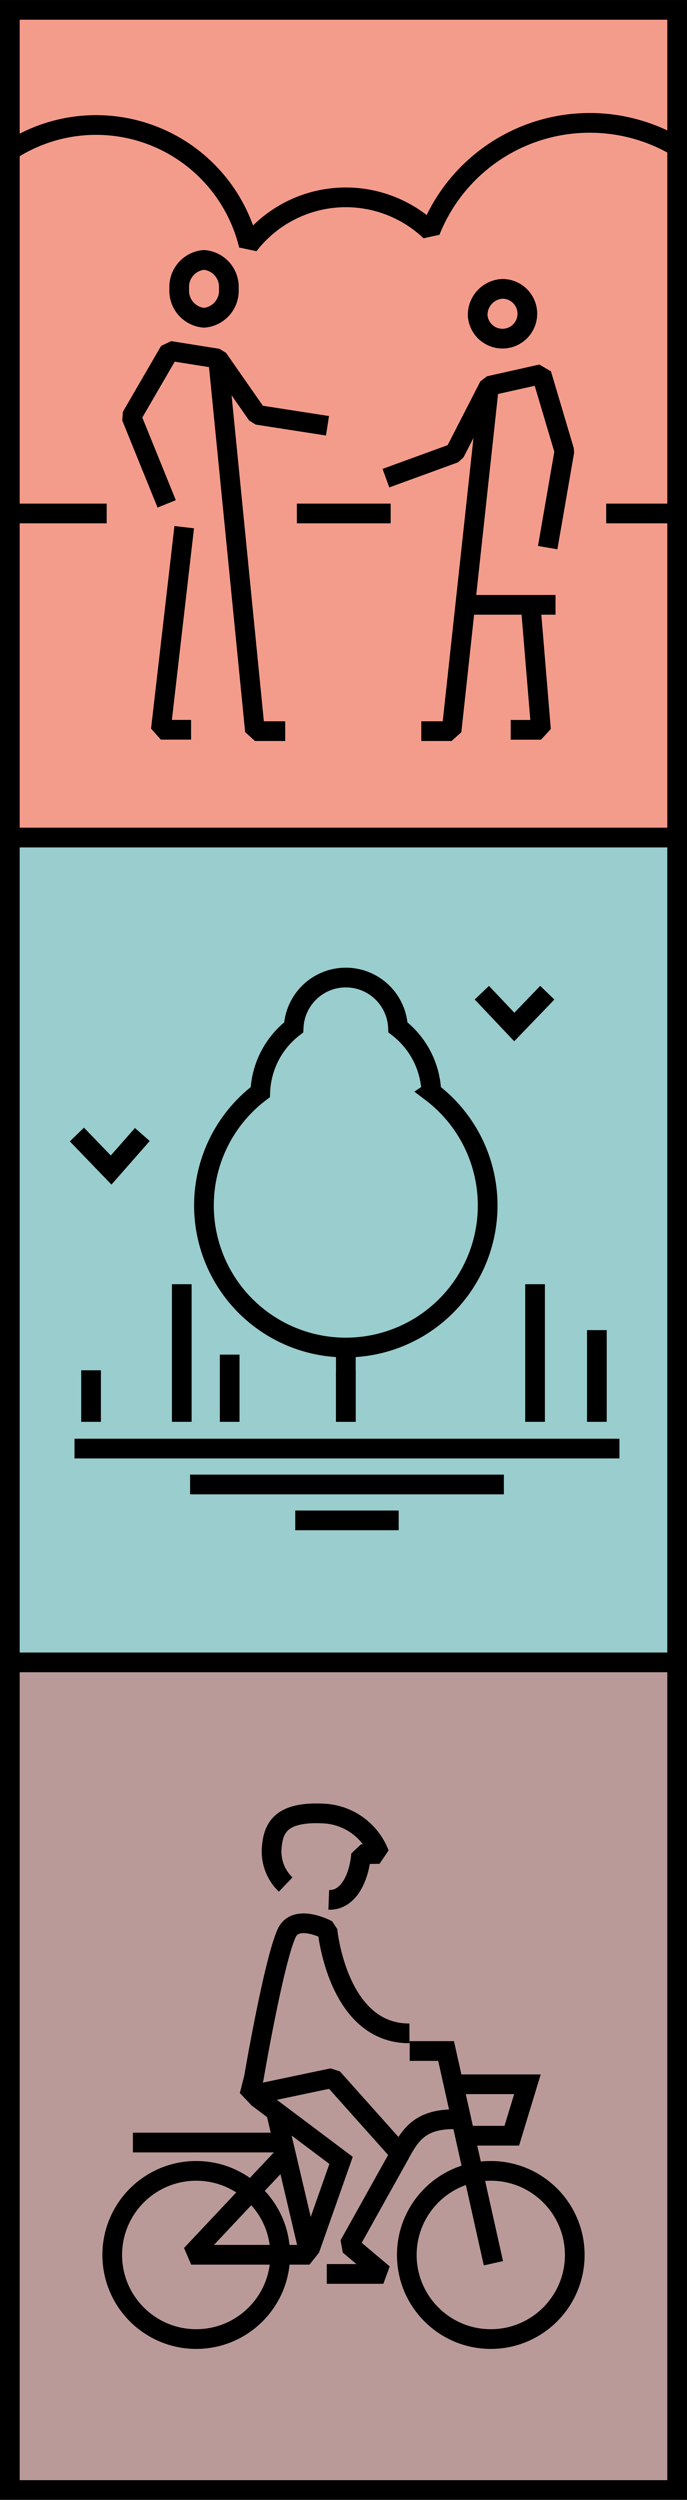 <?xml version="1.0" encoding="UTF-8"?> <svg xmlns="http://www.w3.org/2000/svg" xmlns:xlink="http://www.w3.org/1999/xlink" id="pictos" width="72.987" height="265.222" viewBox="0 0 72.987 265.222"><defs><clipPath id="clip-path"><rect id="Rectangle_202" data-name="Rectangle 202" width="72.987" height="265.222" fill="none"></rect></clipPath></defs><rect id="Rectangle_196" data-name="Rectangle 196" width="70.894" height="87.808" transform="translate(1.046 88.855)" fill="#9acdcd"></rect><g id="Groupe_149" data-name="Groupe 149"><g id="Groupe_148" data-name="Groupe 148" clip-path="url(#clip-path)"><rect id="Rectangle_197" data-name="Rectangle 197" width="70.894" height="87.808" transform="translate(1.046 88.855)" fill="none" stroke="#000" stroke-miterlimit="10" stroke-width="2.092"></rect><path id="Tracé_371" data-name="Tracé 371" d="M45.827,115.867A9.079,9.079,0,0,0,42.28,109,5.546,5.546,0,0,0,31.2,109a9.079,9.079,0,0,0-3.547,6.869,15.071,15.071,0,1,0,18.171,0" fill="#9acdcd"></path><path id="Tracé_372" data-name="Tracé 372" d="M45.827,115.867A9.079,9.079,0,0,0,42.28,109,5.546,5.546,0,0,0,31.2,109a9.079,9.079,0,0,0-3.547,6.869,15.071,15.071,0,1,0,18.171,0Z" fill="none" stroke="#000" stroke-miterlimit="10" stroke-width="2.092"></path><line id="Ligne_55" data-name="Ligne 55" y1="7.131" transform="translate(36.742 143.716)" fill="#fff"></line><line id="Ligne_56" data-name="Ligne 56" y1="7.131" transform="translate(36.742 143.716)" fill="none" stroke="#000" stroke-miterlimit="10" stroke-width="2.092"></line><line id="Ligne_57" data-name="Ligne 57" y1="14.602" transform="translate(19.312 136.245)" fill="#fff"></line><line id="Ligne_58" data-name="Ligne 58" y1="14.602" transform="translate(19.312 136.245)" fill="none" stroke="#000" stroke-miterlimit="10" stroke-width="2.092"></line><line id="Ligne_59" data-name="Ligne 59" y1="7.131" transform="translate(24.402 143.716)" fill="#fff"></line><line id="Ligne_60" data-name="Ligne 60" y1="7.131" transform="translate(24.402 143.716)" fill="none" stroke="#000" stroke-miterlimit="10" stroke-width="2.092"></line><line id="Ligne_61" data-name="Ligne 61" y1="5.468" transform="translate(36.742 145.379)" fill="#fff"></line><line id="Ligne_62" data-name="Ligne 62" y1="5.468" transform="translate(36.742 145.379)" fill="none" stroke="#000" stroke-miterlimit="10" stroke-width="2.092"></line><line id="Ligne_63" data-name="Ligne 63" y1="5.468" transform="translate(9.674 145.379)" fill="#fff"></line><line id="Ligne_64" data-name="Ligne 64" y1="5.468" transform="translate(9.674 145.379)" fill="none" stroke="#000" stroke-miterlimit="10" stroke-width="2.092"></line><line id="Ligne_65" data-name="Ligne 65" y1="14.602" transform="translate(56.844 136.245)" fill="#fff"></line><line id="Ligne_66" data-name="Ligne 66" y1="14.602" transform="translate(56.844 136.245)" fill="none" stroke="#000" stroke-miterlimit="10" stroke-width="2.092"></line><line id="Ligne_67" data-name="Ligne 67" y1="9.729" transform="translate(63.412 141.118)" fill="#fff"></line><line id="Ligne_68" data-name="Ligne 68" y1="9.729" transform="translate(63.412 141.118)" fill="none" stroke="#000" stroke-miterlimit="10" stroke-width="2.092"></line><path id="Tracé_373" data-name="Tracé 373" d="M51.192,105.32l3.446,3.639,3.506-3.639" fill="none" stroke="#000" stroke-miterlimit="10" stroke-width="2.092"></path><path id="Tracé_374" data-name="Tracé 374" d="M8.169,120.365l3.637,3.769,3.315-3.769" fill="none" stroke="#000" stroke-miterlimit="10" stroke-width="2.092"></path><line id="Ligne_69" data-name="Ligne 69" x2="57.895" transform="translate(7.915 153.685)" fill="none" stroke="#000" stroke-miterlimit="10" stroke-width="2.092"></line><line id="Ligne_70" data-name="Ligne 70" x2="33.336" transform="translate(20.195 157.494)" fill="none" stroke="#000" stroke-miterlimit="10" stroke-width="2.092"></line><line id="Ligne_71" data-name="Ligne 71" x2="10.986" transform="translate(31.369 161.303)" fill="none" stroke="#000" stroke-miterlimit="10" stroke-width="2.092"></line><rect id="Rectangle_198" data-name="Rectangle 198" width="70.894" height="87.808" transform="translate(1.046 176.368)" fill="#ba9a99"></rect><rect id="Rectangle_199" data-name="Rectangle 199" width="70.894" height="87.808" transform="translate(1.046 176.368)" fill="none" stroke="#000" stroke-miterlimit="10" stroke-width="2.092"></rect><circle id="Ellipse_1" data-name="Ellipse 1" cx="8.922" cy="8.922" r="8.922" transform="translate(11.924 230.316)" fill="none" stroke="#000" stroke-miterlimit="10" stroke-width="2.092"></circle><circle id="Ellipse_2" data-name="Ellipse 2" cx="8.922" cy="8.922" r="8.922" transform="translate(43.219 230.316)" fill="none" stroke="#000" stroke-miterlimit="10" stroke-width="2.092"></circle><path id="Tracé_375" data-name="Tracé 375" d="M52.419,240.117,47.392,217.6H43.526" fill="none" stroke="#000" stroke-miterlimit="10" stroke-width="2.092"></path><path id="Tracé_376" data-name="Tracé 376" d="M50,226.587h4.372l1.661-5.458H48.847" fill="none" stroke="#000" stroke-miterlimit="10" stroke-width="2.092"></path><path id="Tracé_377" data-name="Tracé 377" d="M42.406,228.656c1.062-1.876,2.006-3.878,5.917-3.811" fill="none" stroke="#000" stroke-miterlimit="10" stroke-width="2.092"></path><path id="Tracé_378" data-name="Tracé 378" d="M29.313,224.043l3.57,15.174-12.571,0,9.97-10.594" fill="none" stroke="#000" stroke-linejoin="bevel" stroke-width="2.092"></path><line id="Ligne_72" data-name="Ligne 72" x1="15.178" transform="translate(14.12 227.311)" fill="none" stroke="#000" stroke-miterlimit="10" stroke-width="2.092"></line><path id="Tracé_379" data-name="Tracé 379" d="M43.5,215.728c-7.685.031-8.713-10.975-8.713-10.975s-3.373-1.809-4.346.368c-1.4,3.143-3.474,15.343-3.474,15.343l-.475,1.859,8.845-1.859,7.173,8.025-5.416,9.7,3.635,3.063H34.717" fill="none" stroke="#000" stroke-linejoin="bevel" stroke-width="2.092"></path><path id="Tracé_380" data-name="Tracé 380" d="M34.928,201.563c2.132.082,3.244-2.437,3.437-4.845l1.941-.024a6.676,6.676,0,0,0-5.941-4.291c-4.587-.229-5.394,1.561-5.509,3.854a4.848,4.848,0,0,0,1.493,3.683" fill="none" stroke="#000" stroke-linejoin="bevel" stroke-width="2.092"></path><path id="Tracé_381" data-name="Tracé 381" d="M27.262,222.471l8.973,6.734-3.323,9.419" fill="none" stroke="#000" stroke-miterlimit="10" stroke-width="2.092"></path><rect id="Rectangle_200" data-name="Rectangle 200" width="70.894" height="87.808" transform="translate(1.046 1.047)" fill="#f49c8b"></rect><rect id="Rectangle_201" data-name="Rectangle 201" width="70.894" height="87.808" transform="translate(1.046 1.047)" fill="none" stroke="#000" stroke-miterlimit="10" stroke-width="2.092"></rect><path id="Tracé_382" data-name="Tracé 382" d="M34.793,45.172l-7.468-1.159-4.16-5.968-5.145-.822-4.062,6.994,3.751,9.241" fill="none" stroke="#000" stroke-linejoin="bevel" stroke-width="2.092"></path><path id="Tracé_383" data-name="Tracé 383" d="M23.166,38.045l3.919,39.524H30.3" fill="none" stroke="#000" stroke-linejoin="bevel" stroke-width="2.092"></path><path id="Tracé_384" data-name="Tracé 384" d="M19.57,55.929,17.087,77.423H20.3" fill="none" stroke="#000" stroke-linejoin="bevel" stroke-width="2.092"></path><path id="Tracé_385" data-name="Tracé 385" d="M24.307,30.644a2.876,2.876,0,0,1-2.631,3.07,2.876,2.876,0,0,1-2.632-3.07,2.876,2.876,0,0,1,2.632-3.07A2.876,2.876,0,0,1,24.307,30.644Z" fill="none" stroke="#000" stroke-linejoin="bevel" stroke-width="2.092"></path><path id="Tracé_386" data-name="Tracé 386" d="M41,50.73l7.3-2.66,3.659-7.127,5.572-1.248,2.431,8.171L58.186,58.1" fill="none" stroke="#000" stroke-linejoin="bevel" stroke-width="2.092"></path><path id="Tracé_387" data-name="Tracé 387" d="M51.946,41.011,47.974,77.569H44.758" fill="none" stroke="#000" stroke-linejoin="bevel" stroke-width="2.092"></path><path id="Tracé_388" data-name="Tracé 388" d="M56.436,64.91l1.04,12.522H54.259" fill="none" stroke="#000" stroke-linejoin="bevel" stroke-width="2.092"></path><path id="Tracé_389" data-name="Tracé 389" d="M50.751,33.526a2.642,2.642,0,1,0,2.631-2.881A2.765,2.765,0,0,0,50.751,33.526Z" fill="none" stroke="#000" stroke-linejoin="bevel" stroke-width="2.092"></path><line id="Ligne_73" data-name="Ligne 73" x2="9.635" transform="translate(49.384 64.169)" fill="none" stroke="#000" stroke-linejoin="bevel" stroke-width="2.092"></line><line id="Ligne_74" data-name="Ligne 74" x2="7.707" transform="translate(64.402 54.477)" fill="none" stroke="#000" stroke-linejoin="bevel" stroke-width="2.092"></line><line id="Ligne_75" data-name="Ligne 75" x2="9.967" transform="translate(31.538 54.477)" fill="none" stroke="#000" stroke-linejoin="bevel" stroke-width="2.092"></line><line id="Ligne_76" data-name="Ligne 76" x2="9.967" transform="translate(1.367 54.477)" fill="none" stroke="#000" stroke-linejoin="bevel" stroke-width="2.092"></line><path id="Tracé_390" data-name="Tracé 390" d="M71.581,15.368a18.236,18.236,0,0,0-25.865,9.153,13.027,13.027,0,0,0-19.293,1.492,16.687,16.687,0,0,0-25.546-9.9" fill="none" stroke="#000" stroke-linejoin="bevel" stroke-width="2.092"></path></g></g></svg> 